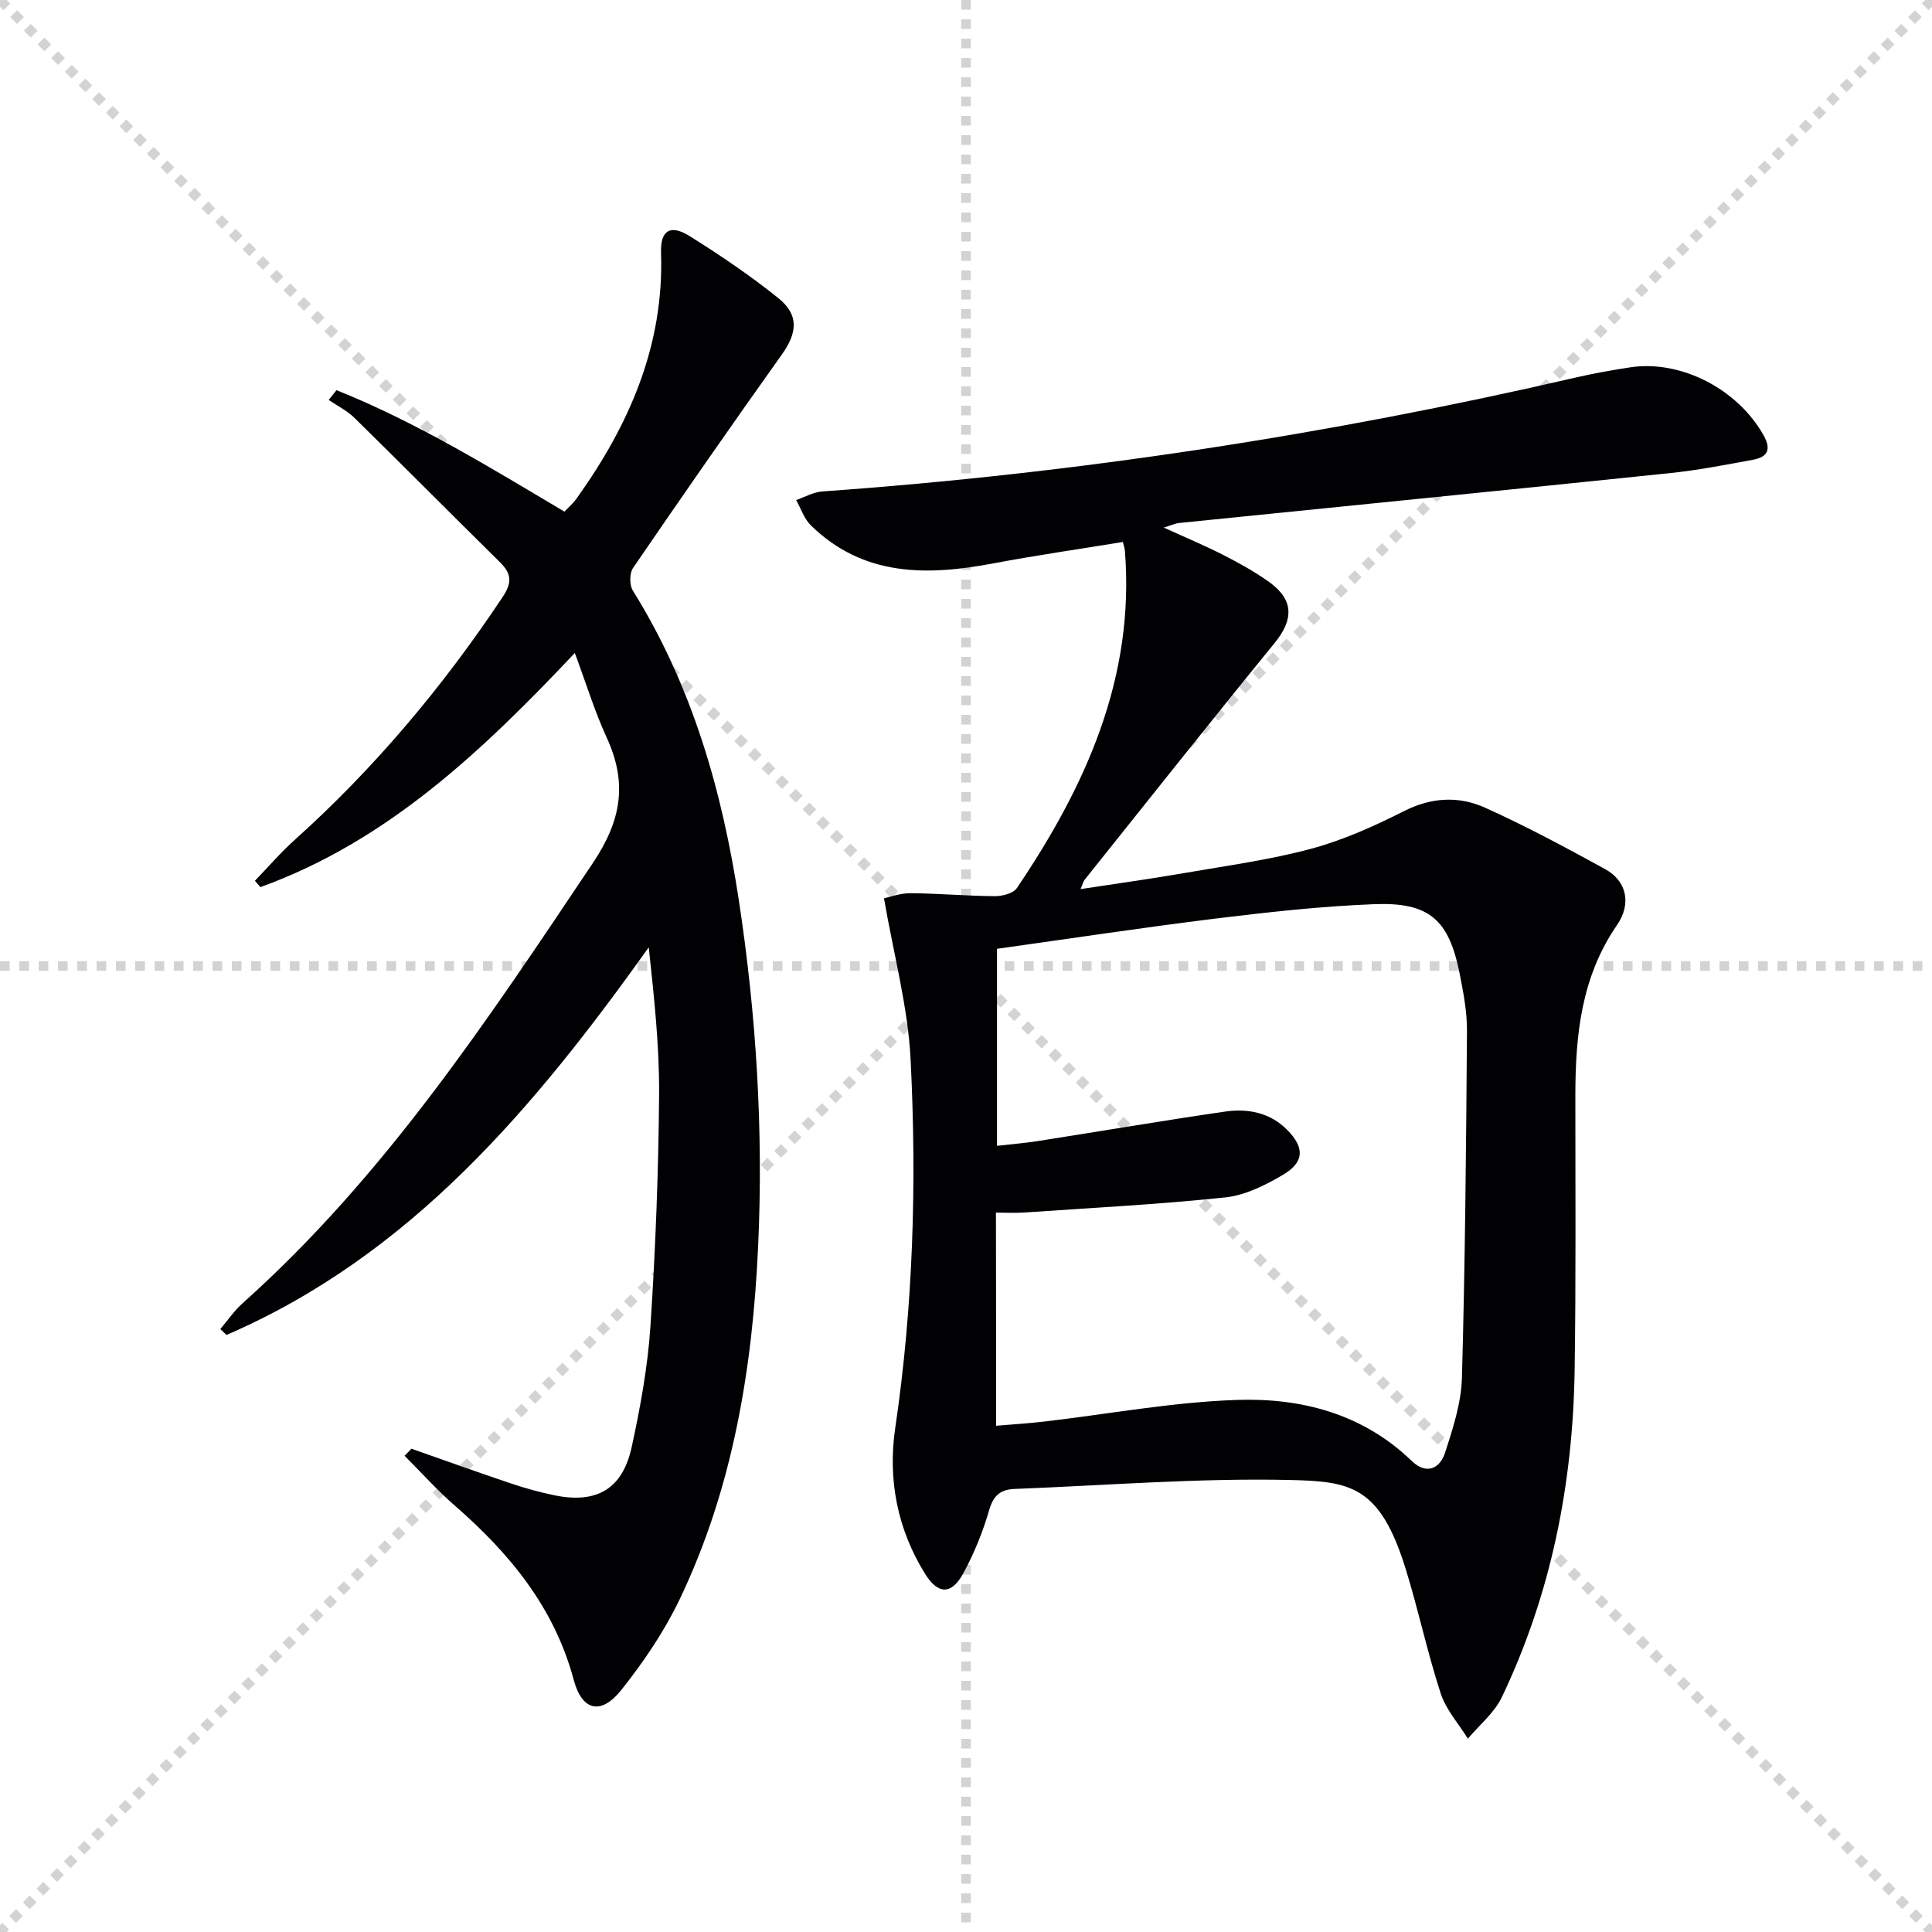 <svg enable-background="new 0 0 400 400" viewBox="0 0 400 400" xmlns="http://www.w3.org/2000/svg"><g stroke="lightgray" stroke-dasharray="1,1" stroke-width="1" transform="scale(2, 2)"><line x1="0" y1="0" x2="200" y2="200"></line><line x1="200" y1="0" x2="0" y2="200"></line><line x1="100" y1="0" x2="100" y2="200"></line><line x1="0" y1="100" x2="200" y2="100"></line></g><path d="m183.02 185.98c1.17-.24 3.34-1.07 5.5-1.05 5.81.04 11.61.57 17.42.61 1.57.01 3.85-.56 4.6-1.68 14.23-21.08 24.45-43.5 22.36-69.83-.04-.48-.22-.95-.42-1.82-8.96 1.47-17.92 2.75-26.81 4.43-13.75 2.6-26.92 2.77-37.8-7.88-1.39-1.36-2.04-3.47-3.04-5.23 1.8-.61 3.57-1.65 5.41-1.78 52.62-3.74 104.59-11.7 155.97-23.58 3.72-.86 7.49-1.53 11.26-2.11 10.56-1.62 22.35 4.53 27.69 14.12 1.65 2.97.7 4.46-2.19 5-5.7 1.06-11.42 2.17-17.19 2.77-33.88 3.52-67.78 6.89-101.67 10.33-.78.08-1.53.45-3.16.95 4.64 2.12 8.58 3.76 12.36 5.69 3.25 1.66 6.47 3.45 9.44 5.57 5.15 3.68 5.11 7.77 1.16 12.62-13.25 16.24-26.27 32.68-39.36 49.05-.28.35-.38.86-.84 1.92 7.42-1.14 14.41-2.1 21.35-3.3 8.83-1.53 17.76-2.74 26.38-5.05 6.65-1.79 13.09-4.69 19.27-7.81 5.7-2.88 11.36-3.14 16.8-.68 8.47 3.82 16.68 8.24 24.83 12.71 4.37 2.39 5.55 7.07 2.42 11.61-7.4 10.75-8.59 22.8-8.6 35.25-.01 19 .14 38-.15 56.99-.37 23.53-4.88 46.24-15.07 67.58-1.55 3.24-4.64 5.75-7.03 8.59-1.92-3.1-4.53-5.98-5.63-9.36-2.77-8.5-4.62-17.3-7.27-25.85-5.34-17.2-11.46-18.07-24.14-18.35-18.92-.41-37.89 1.13-56.83 1.86-2.77.11-4.32 1.24-5.2 4.25-1.33 4.58-3.15 9.12-5.45 13.3-2.41 4.38-5.18 4.32-7.84.06-5.77-9.25-7.76-19.6-6.21-30.16 3.74-25.32 4.47-50.76 3.2-76.21-.53-10.95-3.5-21.79-5.52-33.53zm23.21 109.21c3.64-.31 6.77-.5 9.87-.86 13.33-1.55 26.61-4.04 39.97-4.49 13.3-.45 26.04 2.82 36.18 12.61 3.03 2.93 5.86 1.69 6.97-1.76 1.61-5.02 3.32-10.27 3.46-15.46.66-23.92.87-47.85 1.04-71.79.03-3.95-.74-7.94-1.51-11.84-2.23-11.2-6.26-14.85-17.74-14.4-10.93.43-21.85 1.64-32.72 2.97-15.11 1.86-30.17 4.15-45.33 6.27v40.79c3.03-.35 5.68-.55 8.29-.96 12.96-2.03 25.89-4.23 38.86-6.12 4.72-.69 9.34.16 12.91 3.76 3.66 3.69 3.59 6.71-.87 9.33-3.65 2.15-7.81 4.24-11.92 4.67-13.86 1.46-27.8 2.17-41.71 3.13-1.9.13-3.82.02-5.78.02.03 14.98.03 29.11.03 44.13z" fill="#010103"/><path d="m85.18 299.94c6.85 2.4 13.69 4.87 20.57 7.18 2.98 1 6.04 1.86 9.12 2.48 8.7 1.76 14.03-1.33 15.92-10.03 1.79-8.25 3.33-16.65 3.88-25.05 1.05-15.92 1.66-31.89 1.79-47.85.08-10.08-1.04-20.17-2.14-30.54-23.61 33.08-49.19 63.72-87.43 80.26-.42-.41-.85-.82-1.27-1.22 1.53-1.8 2.87-3.8 4.61-5.35 29.38-26.26 50.81-58.75 72.52-91.15 5.97-8.92 7.16-16.61 2.85-25.99-2.48-5.39-4.22-11.11-6.59-17.49-19.31 20.48-38.96 39.03-65.1 48.48-.38-.44-.75-.88-1.13-1.32 2.72-2.81 5.29-5.81 8.19-8.42 16.58-14.89 30.76-31.79 43.1-50.33 2.03-3.05 1.8-4.87-.58-7.22-10.07-9.93-20.02-19.97-30.12-29.88-1.52-1.49-3.53-2.48-5.32-3.7.54-.67 1.08-1.35 1.62-2.02 16.48 6.6 31.59 15.88 47.19 25.15.8-.85 1.78-1.68 2.5-2.7 10.9-15.22 18.15-31.69 17.5-50.91-.15-4.62 1.91-5.93 5.87-3.47 6.33 3.95 12.55 8.17 18.37 12.83 4.38 3.51 3.99 7.21.75 11.75-10.41 14.62-20.66 29.36-30.79 44.17-.75 1.1-.75 3.54-.03 4.69 12.28 19.71 18.5 41.49 21.95 64.16 3.61 23.75 5.09 47.67 3.98 71.66-1.16 25.21-5.22 49.95-16.22 72.96-3.19 6.68-7.46 12.98-12.08 18.79-4.23 5.32-8.15 4.38-9.88-2.07-4.01-14.98-13.26-26.18-24.63-36.08-3.67-3.2-6.94-6.86-10.39-10.31.5-.48.96-.97 1.42-1.46z" fill="#010103"/></svg>